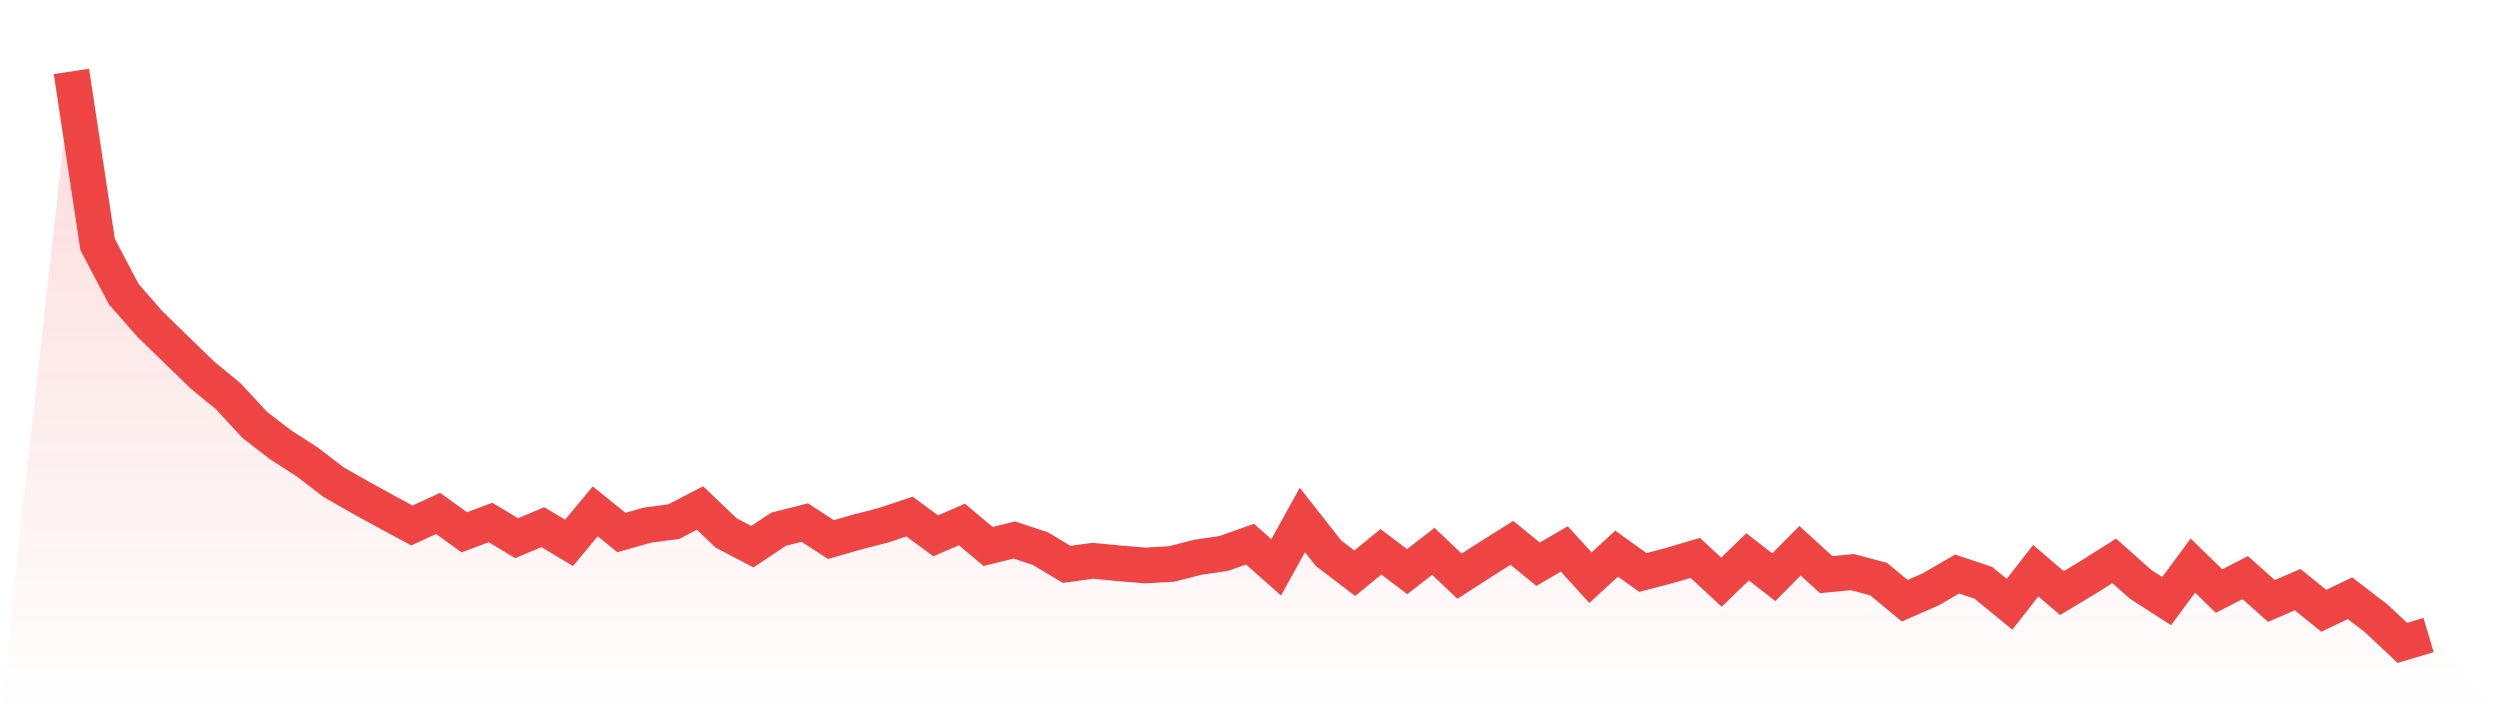 <svg viewBox="0 0 140 40" xmlns="http://www.w3.org/2000/svg">
<defs>
<linearGradient id="gradient" x1="0" x2="0" y1="0" y2="1">
<stop offset="0%" stop-color="#ef4444" stop-opacity="0.2"/>
<stop offset="100%" stop-color="#ef4444" stop-opacity="0"/>
</linearGradient>
</defs>
<path d="M4,4 L4,4 L5.467,13.694 L6.933,16.477 L8.4,18.15 L9.867,19.578 L11.333,20.998 L12.8,22.207 L14.267,23.796 L15.733,24.922 L17.2,25.864 L18.667,26.991 L20.133,27.828 L21.6,28.636 L23.067,29.427 L24.533,28.75 L26,29.81 L27.467,29.26 L28.933,30.138 L30.4,29.521 L31.867,30.399 L33.333,28.636 L34.8,29.819 L36.267,29.405 L37.733,29.212 L39.2,28.447 L40.667,29.847 L42.133,30.616 L43.6,29.636 L45.067,29.264 L46.533,30.216 L48,29.794 L49.467,29.417 L50.933,28.927 L52.4,30.007 L53.867,29.371 L55.333,30.602 L56.8,30.24 L58.267,30.724 L59.733,31.604 L61.2,31.403 L62.667,31.546 L64.133,31.666 L65.6,31.584 L67.067,31.208 L68.533,30.993 L70,30.471 L71.467,31.771 L72.933,29.118 L74.4,30.983 L75.867,32.1 L77.333,30.899 L78.8,32.012 L80.267,30.875 L81.733,32.265 L83.2,31.321 L84.667,30.399 L86.133,31.596 L87.6,30.74 L89.067,32.349 L90.533,31.003 L92,32.058 L93.467,31.676 L94.933,31.242 L96.4,32.6 L97.867,31.184 L99.333,32.325 L100.8,30.841 L102.267,32.178 L103.733,32.038 L105.2,32.429 L106.667,33.64 L108.133,32.996 L109.6,32.146 L111.067,32.636 L112.533,33.839 L114,31.959 L115.467,33.212 L116.933,32.331 L118.4,31.409 L119.867,32.718 L121.333,33.662 L122.8,31.674 L124.267,33.1 L125.733,32.345 L127.2,33.654 L128.667,33.02 L130.133,34.203 L131.6,33.502 L133.067,34.626 L134.533,36 L136,35.562 L140,40 L0,40 z" fill="url(#gradient)"/>
<path d="M4,4 L4,4 L5.467,13.694 L6.933,16.477 L8.4,18.15 L9.867,19.578 L11.333,20.998 L12.8,22.207 L14.267,23.796 L15.733,24.922 L17.2,25.864 L18.667,26.991 L20.133,27.828 L21.6,28.636 L23.067,29.427 L24.533,28.75 L26,29.81 L27.467,29.26 L28.933,30.138 L30.4,29.521 L31.867,30.399 L33.333,28.636 L34.8,29.819 L36.267,29.405 L37.733,29.212 L39.2,28.447 L40.667,29.847 L42.133,30.616 L43.6,29.636 L45.067,29.264 L46.533,30.216 L48,29.794 L49.467,29.417 L50.933,28.927 L52.4,30.007 L53.867,29.371 L55.333,30.602 L56.8,30.24 L58.267,30.724 L59.733,31.604 L61.2,31.403 L62.667,31.546 L64.133,31.666 L65.6,31.584 L67.067,31.208 L68.533,30.993 L70,30.471 L71.467,31.771 L72.933,29.118 L74.4,30.983 L75.867,32.1 L77.333,30.899 L78.8,32.012 L80.267,30.875 L81.733,32.265 L83.2,31.321 L84.667,30.399 L86.133,31.596 L87.6,30.74 L89.067,32.349 L90.533,31.003 L92,32.058 L93.467,31.676 L94.933,31.242 L96.4,32.6 L97.867,31.184 L99.333,32.325 L100.8,30.841 L102.267,32.178 L103.733,32.038 L105.2,32.429 L106.667,33.64 L108.133,32.996 L109.6,32.146 L111.067,32.636 L112.533,33.839 L114,31.959 L115.467,33.212 L116.933,32.331 L118.4,31.409 L119.867,32.718 L121.333,33.662 L122.8,31.674 L124.267,33.1 L125.733,32.345 L127.2,33.654 L128.667,33.02 L130.133,34.203 L131.6,33.502 L133.067,34.626 L134.533,36 L136,35.562" fill="none" stroke="#ef4444" stroke-width="2"/>
</svg>